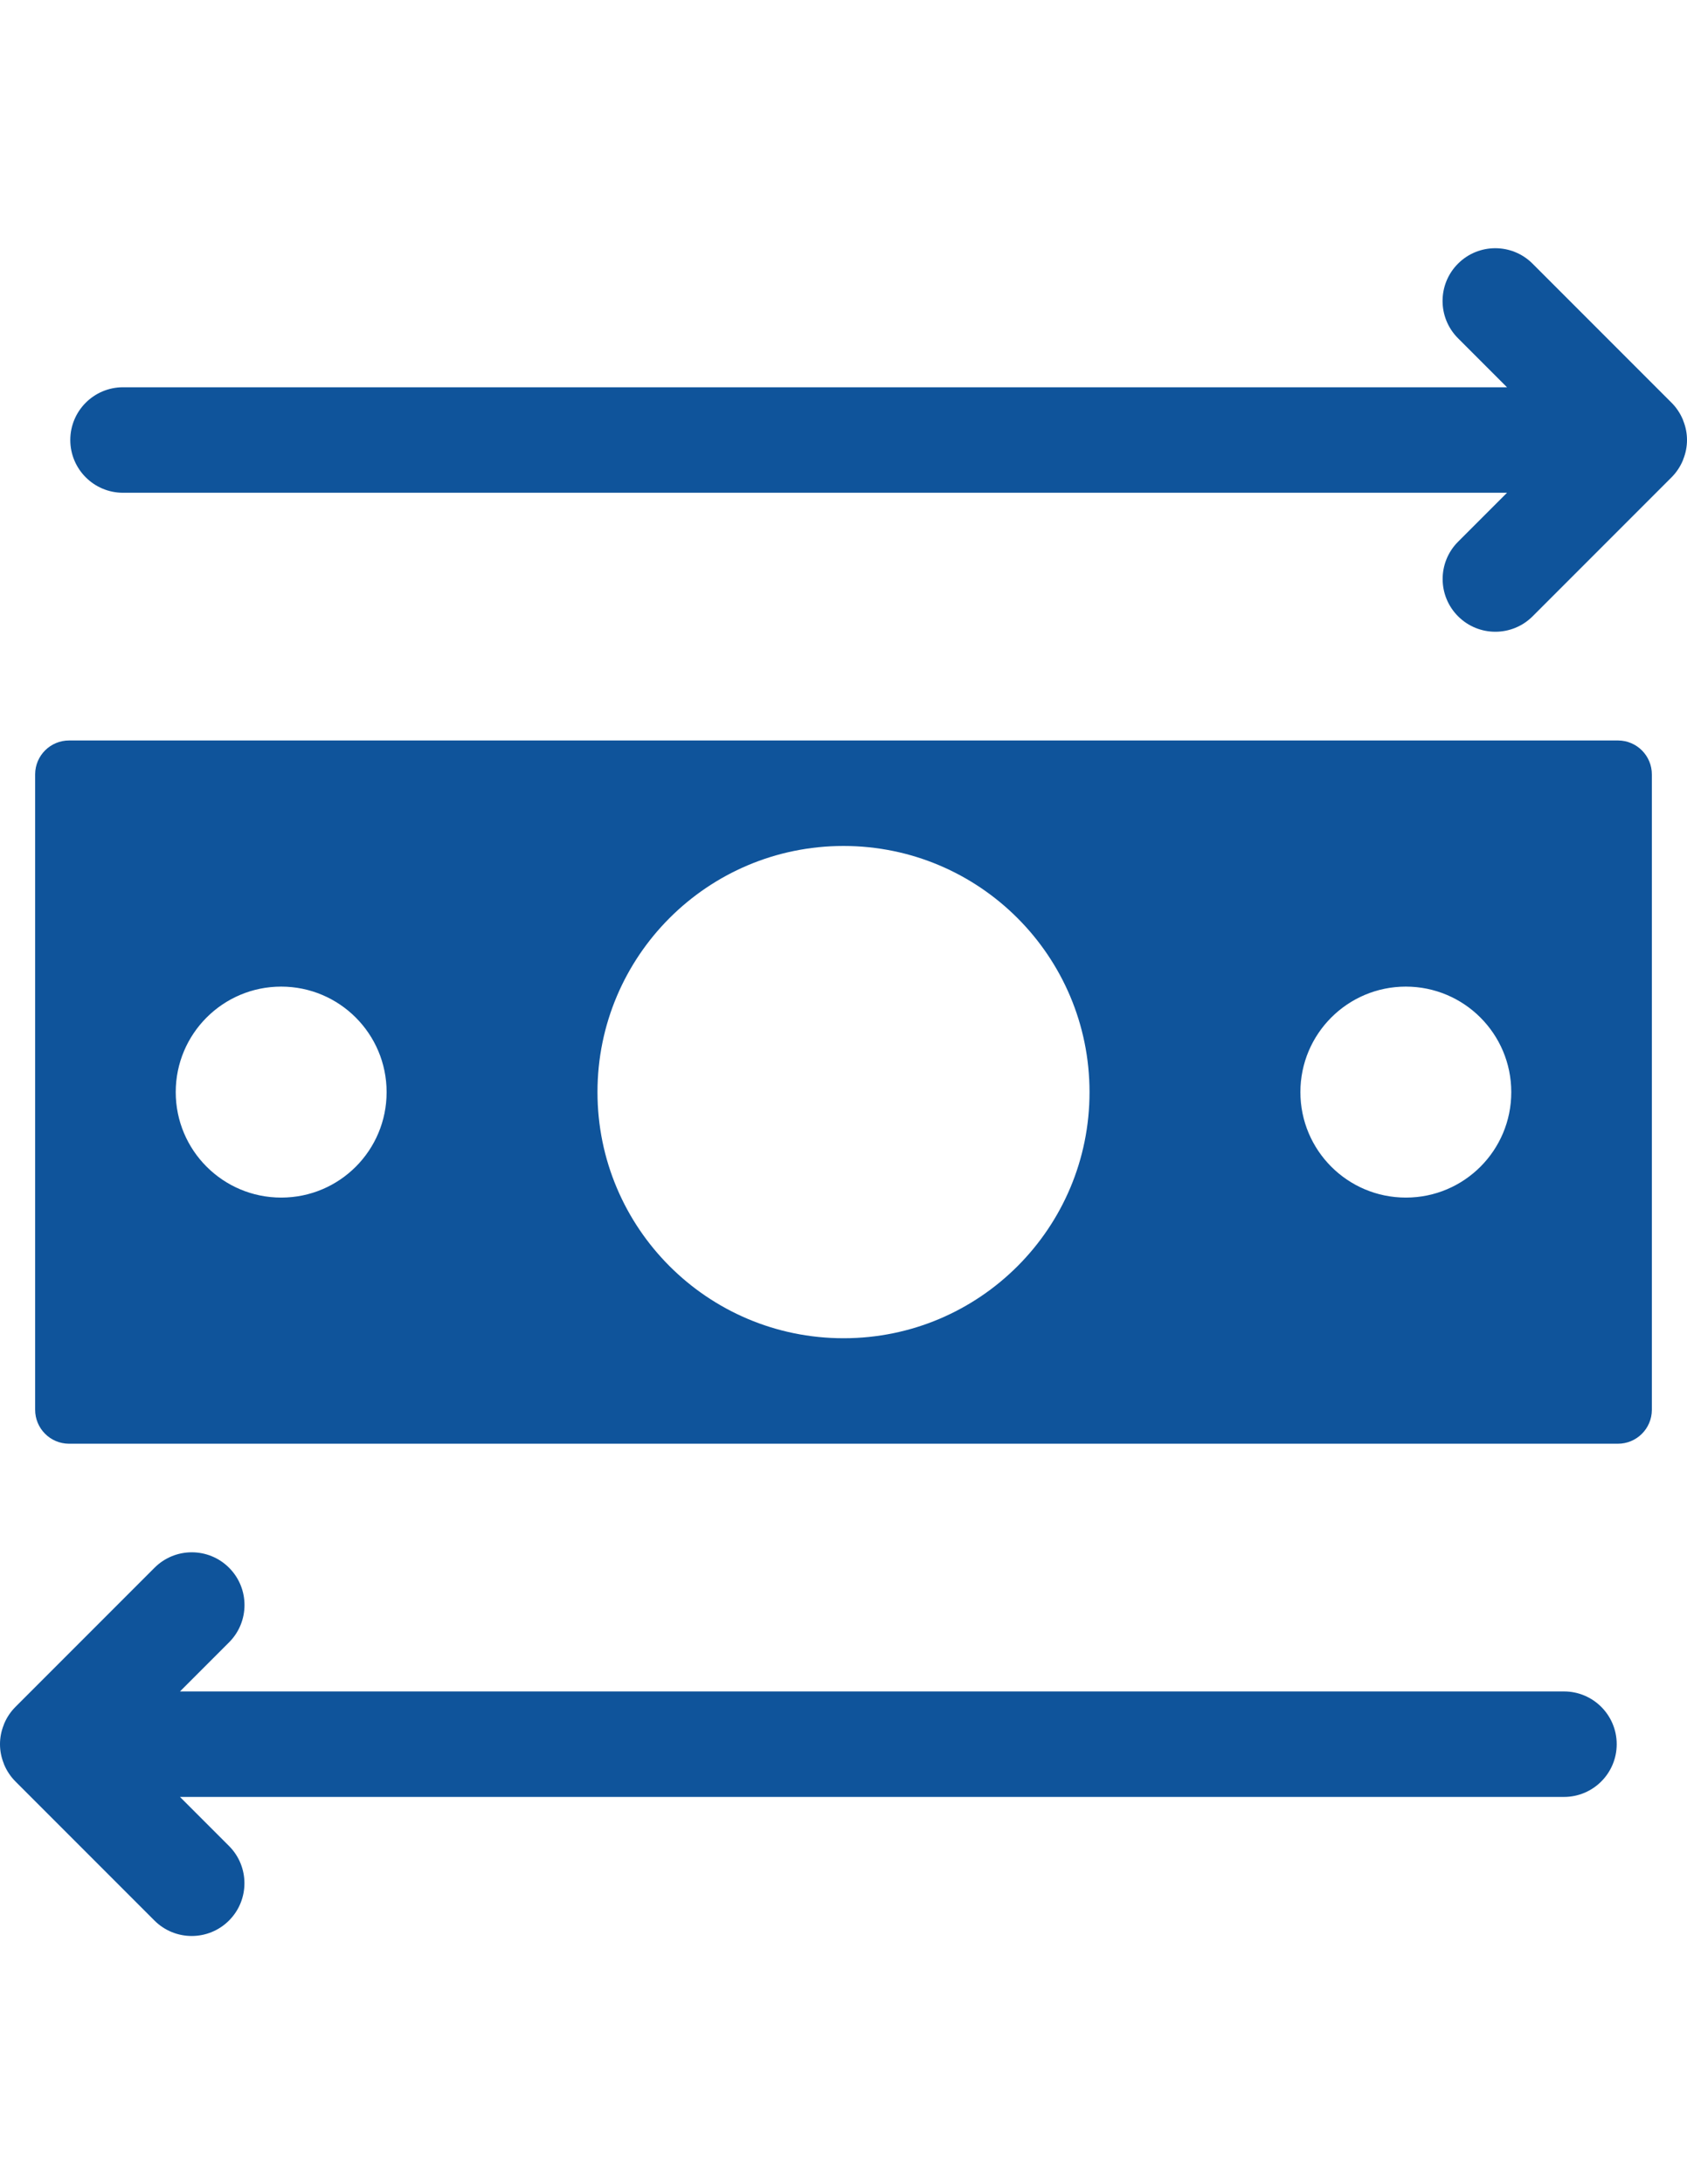 <?xml version="1.0" encoding="utf-8"?>
<!-- Generator: Adobe Illustrator 18.1.1, SVG Export Plug-In . SVG Version: 6.00 Build 0)  -->
<svg version="1.1" id="Layer_1" xmlns="http://www.w3.org/2000/svg" xmlns:xlink="http://www.w3.org/1999/xlink" x="0px" y="0px"
	 viewBox="0 0 612 792" enable-background="new 0 0 612 792" xml:space="preserve">
<title>Asset 736</title>
<g id="Layer_2">
	<g id="Icons">
		<path fill="#0F549B" d="M586.883,268.5H25.118c-6.792-0.039-12.329,5.436-12.368,12.228c0,0.047,0,0.093,0,0.14v230.265
			c-0.038,6.792,5.436,12.329,12.228,12.368c0.046,0,0.093,0,0.139,0h561.765c6.792,0.039,12.329-5.436,12.367-12.227
			c0-0.047,0-0.093,0-0.14V280.867c0.039-6.792-5.435-12.329-12.227-12.367C586.976,268.5,586.929,268.5,586.883,268.5z M102,434.25
			c-21.125,0-38.25-17.125-38.25-38.25s17.125-38.25,38.25-38.25s38.25,17.125,38.25,38.25c0.028,21.097-17.051,38.222-38.148,38.25
			C102.068,434.25,102.034,434.25,102,434.25z M306,485.25c-49.291,0-89.25-39.959-89.25-89.25s39.959-89.25,89.25-89.25
			s89.25,39.959,89.25,89.25c0.036,49.255-39.864,89.214-89.119,89.25C306.087,485.25,306.044,485.25,306,485.25z M510,434.25
			c-21.125,0-38.25-17.125-38.25-38.25s17.125-38.25,38.25-38.25s38.25,17.125,38.25,38.25c0.028,21.097-17.052,38.222-38.149,38.25
			C510.067,434.25,510.034,434.25,510,434.25z"/>
		<path fill="#0F549B" d="M567.375,613.323H65.294l17.78-17.78c7.482-7.454,7.506-19.562,0.052-27.044
			c-7.454-7.482-19.562-7.506-27.044-0.052c-0.017,0.017-0.035,0.035-0.052,0.052L5.603,618.926
			c-1.784,1.79-3.195,3.915-4.154,6.253l-0.092,0.297c-1.81,4.471-1.81,9.471,0,13.943l0.092,0.297
			c0.959,2.338,2.37,4.463,4.154,6.254l50.427,50.427c7.468,7.468,19.576,7.468,27.044,0c7.468-7.468,7.468-19.576,0-27.044l0,0
			l-17.78-17.78h502.081c10.562,0,19.125-8.563,19.125-19.125S577.937,613.323,567.375,613.323z"/>
		<path fill="#0F549B" d="M610.643,152.58l-0.092-0.296c-0.958-2.338-2.37-4.464-4.154-6.254L555.97,95.603
			c-7.468-7.468-19.576-7.468-27.044,0s-7.468,19.576,0,27.044l17.78,17.78H44.625c-10.562,0-19.125,8.563-19.125,19.125
			c0,10.562,8.563,19.125,19.125,19.125h502.081l-17.78,17.78c-7.453,7.483-7.429,19.591,0.053,27.044
			c7.462,7.432,19.529,7.432,26.99,0l50.427-50.427c1.784-1.79,3.196-3.915,4.154-6.253l0.092-0.296
			C612.452,162.053,612.452,157.052,610.643,152.58L610.643,152.58z"/>
	</g>
</g>
</svg>
